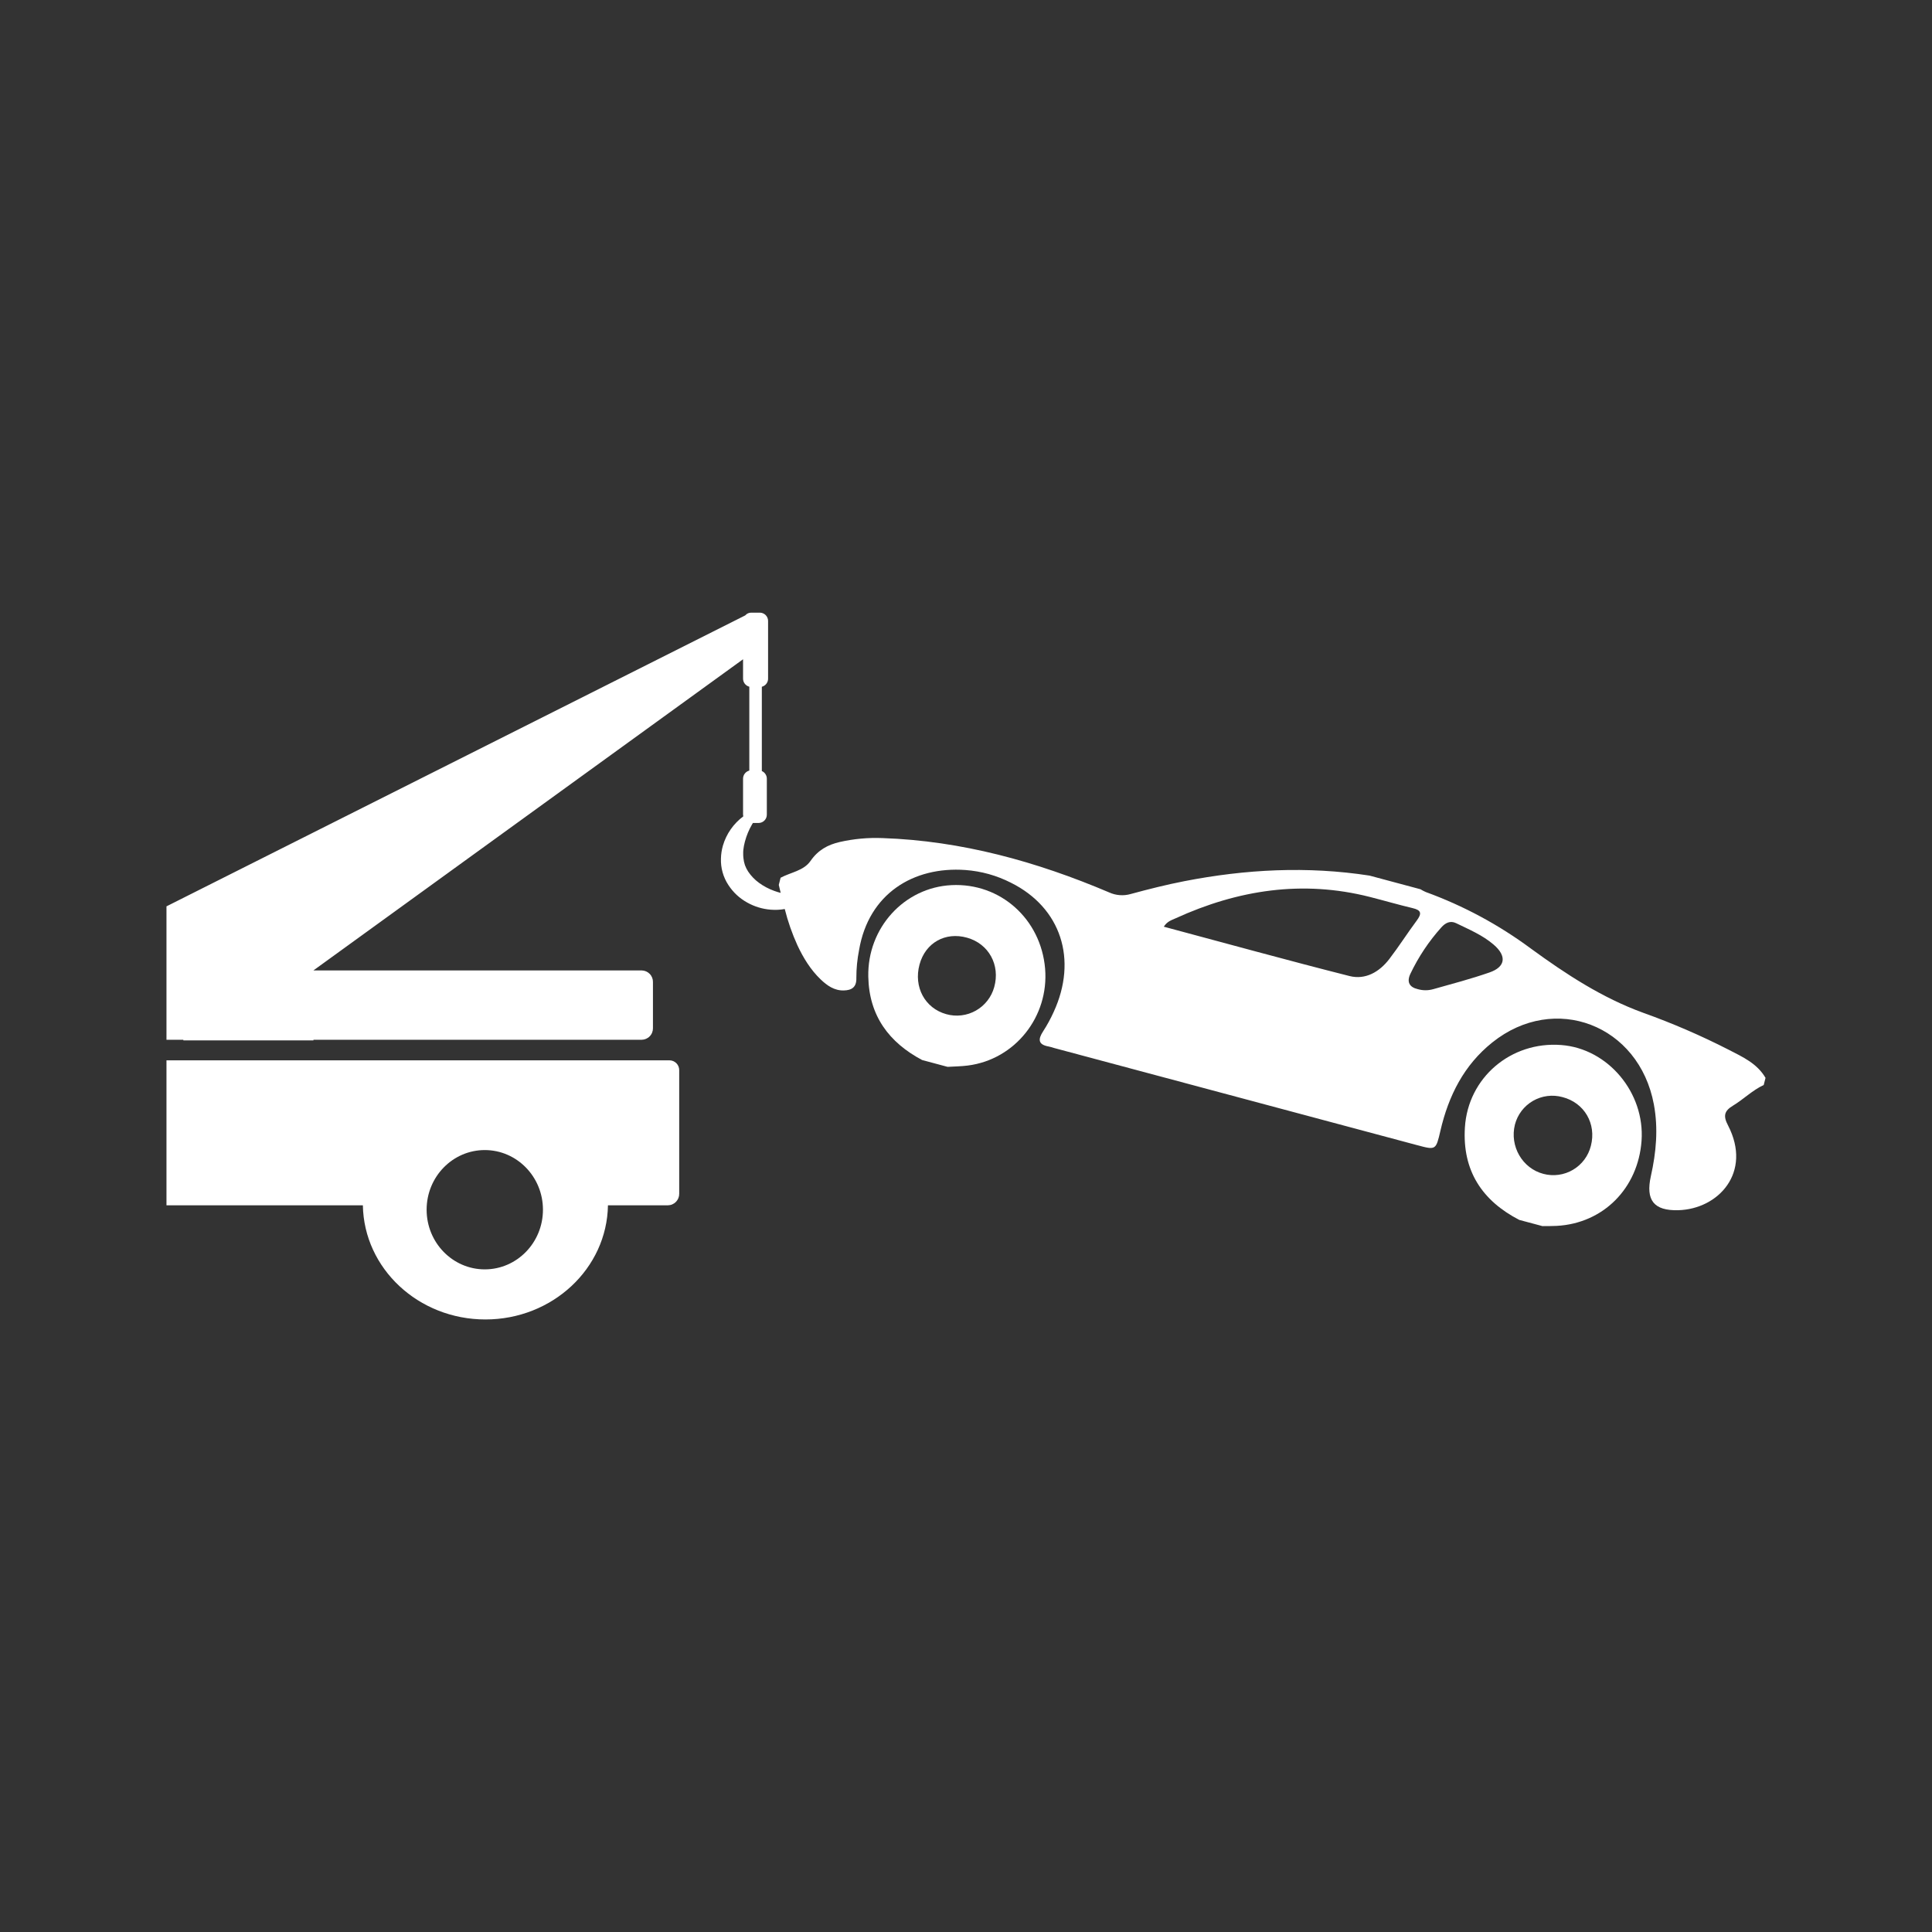 <svg version="1.2" preserveAspectRatio="xMidYMid meet" height="1024" viewBox="0 0 768 768" zoomAndPan="magnify" width="1024" xmlns:xlink="http://www.w3.org/1999/xlink" xmlns="http://www.w3.org/2000/svg"><rect x="0" y="0" width="768" height="768" fill="#333333" stroke="none"/><defs><clipPath id="e802fdee84"><path d="M 66.176 421 L 270 421 L 270 524.613 L 66.176 524.613 Z M 66.176 421"></path></clipPath><clipPath id="a126f606ca"><path d="M 66.176 243.363 L 702 243.363 L 702 482 L 66.176 482 Z M 66.176 243.363"></path></clipPath></defs><g id="35a68e1291"><g clip-path="url(#e802fdee84)" clip-rule="nonzero"><path d="M 266.207 421.504 L 66.176 421.504 L 66.176 479.125 L 144.246 479.125 C 144.676 504.258 166.32 524.504 192.961 524.504 C 219.602 524.504 241.27 504.258 241.672 479.125 L 265.547 479.125 C 265.844 479.117 266.137 479.082 266.426 479.02 C 266.715 478.957 266.996 478.867 267.266 478.746 C 267.539 478.629 267.797 478.484 268.039 478.316 C 268.285 478.148 268.508 477.957 268.715 477.746 C 268.922 477.531 269.105 477.301 269.266 477.051 C 269.426 476.805 269.562 476.543 269.672 476.266 C 269.781 475.992 269.863 475.707 269.918 475.418 C 269.973 475.125 270 474.832 269.996 474.535 L 269.996 425.391 C 269.996 424.883 269.902 424.395 269.715 423.922 C 269.523 423.453 269.25 423.035 268.898 422.672 C 268.543 422.309 268.133 422.023 267.668 421.82 C 267.203 421.621 266.715 421.512 266.207 421.504 Z M 192.707 504.594 C 179.941 504.594 169.59 493.973 169.59 480.879 C 169.59 467.785 179.941 457.168 192.707 457.168 C 205.469 457.168 215.832 467.785 215.832 480.879 C 215.832 493.973 205.477 504.594 192.707 504.594 Z M 192.707 504.594" style="stroke:none;fill-rule:nonzero;fill:#ffffff;fill-opacity:1;"></path></g><g clip-path="url(#a126f606ca)" clip-rule="nonzero"><path d="M 688.812 439.562 C 693.031 437.02 696.59 433.406 701.105 431.297 C 701.34 430.355 701.582 429.391 701.824 428.469 C 698.449 422.695 692.684 420.137 687.203 417.301 C 676.164 411.656 664.812 406.75 653.137 402.578 C 636.84 396.637 622.512 387.254 608.578 377.09 C 595.719 367.566 581.77 360.062 566.734 354.582 C 566.012 354.266 565.32 353.902 564.648 353.488 L 544.41 348.066 C 519.734 344.25 495.191 345.523 470.777 350.285 C 463.641 351.676 456.562 353.461 449.52 355.371 C 448.09 355.789 446.629 355.941 445.137 355.832 C 443.648 355.723 442.227 355.355 440.871 354.734 C 412.023 342.473 382.227 334.227 350.824 333.152 C 345.098 332.922 339.438 333.438 333.848 334.699 C 329.09 335.797 325.203 337.875 322.176 342.262 C 319.461 346.164 314.312 346.75 310.297 348.918 L 309.578 351.754 C 309.832 352.82 310.078 353.887 310.332 354.93 C 309.449 354.711 308.578 354.441 307.723 354.125 C 305.574 353.348 303.574 352.289 301.727 350.945 C 300.016 349.703 298.574 348.207 297.398 346.449 C 296.875 345.652 296.453 344.805 296.125 343.91 C 295.816 342.988 295.613 342.047 295.523 341.078 C 295.461 340.566 295.43 340.047 295.434 339.527 C 295.418 339.262 295.418 338.996 295.434 338.727 C 295.434 338.453 295.434 338.18 295.477 337.906 C 295.602 336.77 295.812 335.648 296.113 334.547 C 296.754 332.141 297.699 329.859 298.949 327.707 C 299.059 327.516 299.176 327.332 299.293 327.145 L 301.574 327.145 C 302.012 327.141 302.43 327.051 302.832 326.879 C 303.234 326.707 303.586 326.465 303.891 326.152 C 304.195 325.84 304.43 325.48 304.594 325.074 C 304.754 324.668 304.832 324.246 304.828 323.809 L 304.828 309.578 C 304.832 308.91 304.656 308.301 304.293 307.742 C 303.934 307.184 303.449 306.77 302.84 306.5 L 302.84 272.996 C 303.195 272.902 303.531 272.754 303.84 272.551 C 304.148 272.348 304.414 272.098 304.641 271.805 C 304.863 271.512 305.035 271.191 305.152 270.84 C 305.27 270.488 305.328 270.129 305.324 269.762 L 305.324 246.875 C 305.332 246.441 305.254 246.02 305.09 245.613 C 304.93 245.207 304.695 244.848 304.391 244.531 C 304.086 244.219 303.73 243.977 303.328 243.805 C 302.926 243.633 302.508 243.543 302.07 243.539 L 298.633 243.539 C 297.668 243.539 296.867 243.906 296.234 244.633 L 66.176 360.289 L 66.176 413.32 L 72.887 413.32 L 72.887 413.574 L 124.598 413.574 L 124.598 413.32 L 255.109 413.32 C 255.406 413.316 255.699 413.281 255.988 413.219 C 256.277 413.156 256.559 413.062 256.828 412.945 C 257.102 412.828 257.359 412.684 257.602 412.516 C 257.848 412.348 258.07 412.156 258.277 411.941 C 258.484 411.73 258.668 411.5 258.828 411.25 C 258.992 411 259.125 410.738 259.234 410.465 C 259.344 410.188 259.426 409.906 259.48 409.613 C 259.535 409.324 259.562 409.027 259.559 408.73 L 259.559 390.355 C 259.562 390.059 259.535 389.766 259.484 389.473 C 259.43 389.18 259.348 388.898 259.238 388.621 C 259.129 388.348 258.992 388.086 258.832 387.836 C 258.672 387.586 258.488 387.355 258.281 387.145 C 258.074 386.93 257.848 386.738 257.605 386.57 C 257.359 386.402 257.102 386.258 256.832 386.141 C 256.559 386.023 256.277 385.93 255.988 385.867 C 255.699 385.805 255.406 385.77 255.109 385.766 L 124.578 385.766 L 295.375 262.07 L 295.375 269.742 C 295.375 270.109 295.43 270.473 295.547 270.82 C 295.664 271.172 295.836 271.492 296.062 271.785 C 296.285 272.082 296.555 272.328 296.863 272.531 C 297.172 272.734 297.504 272.883 297.863 272.977 L 297.863 306.316 C 297.504 306.41 297.172 306.559 296.863 306.762 C 296.555 306.969 296.289 307.219 296.062 307.512 C 295.836 307.805 295.668 308.125 295.547 308.477 C 295.43 308.828 295.375 309.188 295.375 309.559 L 295.375 323.789 C 295.379 324.039 295.406 324.285 295.461 324.527 C 293.52 325.969 291.859 327.68 290.477 329.66 C 289.094 331.641 288.062 333.793 287.379 336.109 C 286.891 337.805 286.625 339.535 286.586 341.301 C 286.523 343.16 286.742 344.988 287.246 346.777 C 287.75 348.57 288.512 350.242 289.535 351.797 C 291.461 354.75 293.969 357.082 297.055 358.789 C 299.941 360.398 303.031 361.34 306.324 361.609 C 308.211 361.77 310.09 361.68 311.953 361.352 C 313.203 366.324 314.887 371.148 317.008 375.816 C 319.371 380.832 322.227 385.5 326.207 389.312 C 328.785 391.785 331.664 393.82 335.441 393.719 C 338.562 393.641 340.527 392.445 340.414 388.746 C 340.406 385.004 340.77 381.297 341.5 377.625 C 345.312 355.234 363.109 344.379 383.727 345.84 C 390.129 346.316 396.195 348.012 401.918 350.926 C 421.723 360.816 428.492 381.367 418.832 402.316 C 417.633 404.965 416.246 407.508 414.668 409.945 C 412.547 413.176 412.672 415.254 416.828 415.992 C 417.613 416.125 418.363 416.402 419.133 416.625 C 467.258 429.504 515.379 442.383 563.5 455.262 C 570.758 457.207 570.809 457.168 572.578 449.539 C 575.812 435.555 581.957 423.371 593.234 414.371 C 618.023 394.543 651.535 407.379 657.438 439.02 C 659.223 448.602 658.363 458.09 656.246 467.523 C 654.094 477.16 657.48 481.324 667.129 481.074 C 683.02 480.66 696.617 466.117 686.91 447.348 C 684.926 443.609 685.43 441.602 688.812 439.562 Z M 536.465 387.992 C 511.922 381.785 487.52 375.035 462.629 368.375 C 463.988 366.227 465.75 365.762 467.293 365.055 C 492.148 353.703 517.797 349.758 544.559 356.551 C 550.238 357.996 555.871 359.648 561.574 361 C 565.043 361.809 565.215 363.188 563.195 365.91 C 559.457 370.938 556.082 376.25 552.273 381.223 C 548.301 386.406 542.75 389.578 536.465 387.992 Z M 592.066 386.578 C 584.73 389.121 577.211 391.113 569.734 393.211 C 567.695 393.781 565.66 393.781 563.621 393.211 C 560.195 392.422 559.133 390.297 560.652 387.102 C 563.867 380.367 567.961 374.223 572.938 368.668 C 574.535 366.875 576.48 365.824 578.871 366.996 C 584.004 369.5 589.332 371.707 593.742 375.5 C 599.039 380.047 598.5 384.355 592.066 386.578 Z M 592.066 386.578" style="stroke:none;fill-rule:nonzero;fill:#ffffff;fill-opacity:1;"></path></g><path d="M 620.625 415.414 C 600.621 413.875 583.543 428.359 582.32 448.199 C 581.258 465.434 589.223 477.324 603.934 484.934 L 613.129 487.395 C 615.039 487.395 616.945 487.395 618.82 487.305 C 637.305 486.32 651.188 472.371 652.543 453.469 C 653.902 434.355 639.191 416.816 620.625 415.414 Z M 632.398 455.496 C 632.273 455.988 632.125 456.477 631.953 456.953 C 631.781 457.434 631.59 457.902 631.371 458.359 C 631.152 458.82 630.91 459.266 630.648 459.703 C 630.387 460.137 630.102 460.559 629.801 460.965 C 629.496 461.371 629.172 461.766 628.828 462.141 C 628.484 462.516 628.125 462.871 627.746 463.211 C 627.367 463.551 626.973 463.871 626.562 464.172 C 626.152 464.473 625.73 464.75 625.293 465.008 C 624.855 465.266 624.406 465.504 623.945 465.719 C 623.484 465.93 623.012 466.121 622.531 466.289 C 622.051 466.457 621.566 466.598 621.07 466.719 C 620.578 466.836 620.078 466.93 619.574 467 C 619.07 467.07 618.566 467.113 618.059 467.133 C 617.551 467.152 617.043 467.148 616.535 467.117 C 616.027 467.086 615.523 467.031 615.02 466.949 C 614.52 466.867 614.023 466.762 613.531 466.633 C 605.16 464.461 600.055 455.637 602.203 447.047 C 602.332 446.559 602.48 446.074 602.656 445.598 C 602.832 445.121 603.031 444.656 603.25 444.199 C 603.473 443.742 603.715 443.297 603.98 442.863 C 604.246 442.434 604.531 442.016 604.84 441.609 C 605.148 441.207 605.473 440.82 605.816 440.449 C 606.164 440.078 606.527 439.723 606.906 439.387 C 607.289 439.051 607.684 438.738 608.098 438.441 C 608.508 438.145 608.934 437.871 609.375 437.617 C 609.812 437.363 610.266 437.129 610.727 436.922 C 611.188 436.715 611.66 436.527 612.141 436.367 C 612.621 436.203 613.109 436.066 613.602 435.953 C 614.098 435.84 614.598 435.75 615.102 435.688 C 615.602 435.621 616.109 435.582 616.617 435.57 C 617.121 435.555 617.629 435.566 618.137 435.605 C 618.641 435.641 619.145 435.703 619.645 435.789 C 620.145 435.875 620.637 435.988 621.129 436.121 C 629.824 438.371 634.68 446.727 632.398 455.496 Z M 632.398 455.496" style="stroke:none;fill-rule:nonzero;fill:#ffffff;fill-opacity:1;"></path><path d="M 415.445 385.008 C 413.746 365.262 397.609 350.883 378.215 351.855 C 359.457 352.793 344.746 368.832 345.16 388.277 C 345.477 403.824 353.426 414.41 366.555 421.375 L 376.676 424.09 C 379.359 423.926 382.059 423.91 384.723 423.566 C 403.5 421.184 417.051 404.117 415.445 385.008 Z M 395.219 392.375 C 394.949 393.359 394.586 394.305 394.129 395.215 C 393.672 396.121 393.133 396.98 392.504 397.781 C 391.879 398.582 391.18 399.316 390.41 399.98 C 389.637 400.645 388.809 401.227 387.922 401.73 C 387.039 402.23 386.109 402.637 385.145 402.957 C 384.176 403.273 383.188 403.492 382.176 403.613 C 381.168 403.734 380.156 403.754 379.141 403.676 C 378.125 403.598 377.129 403.422 376.148 403.145 C 367.648 400.773 363.105 392.34 365.531 383.387 C 367.879 374.762 375.762 370.32 384.418 372.746 C 393.074 375.176 397.664 383.625 395.219 392.375 Z M 395.219 392.375" style="stroke:none;fill-rule:nonzero;fill:#ffffff;fill-opacity:1;"></path></g></svg>
